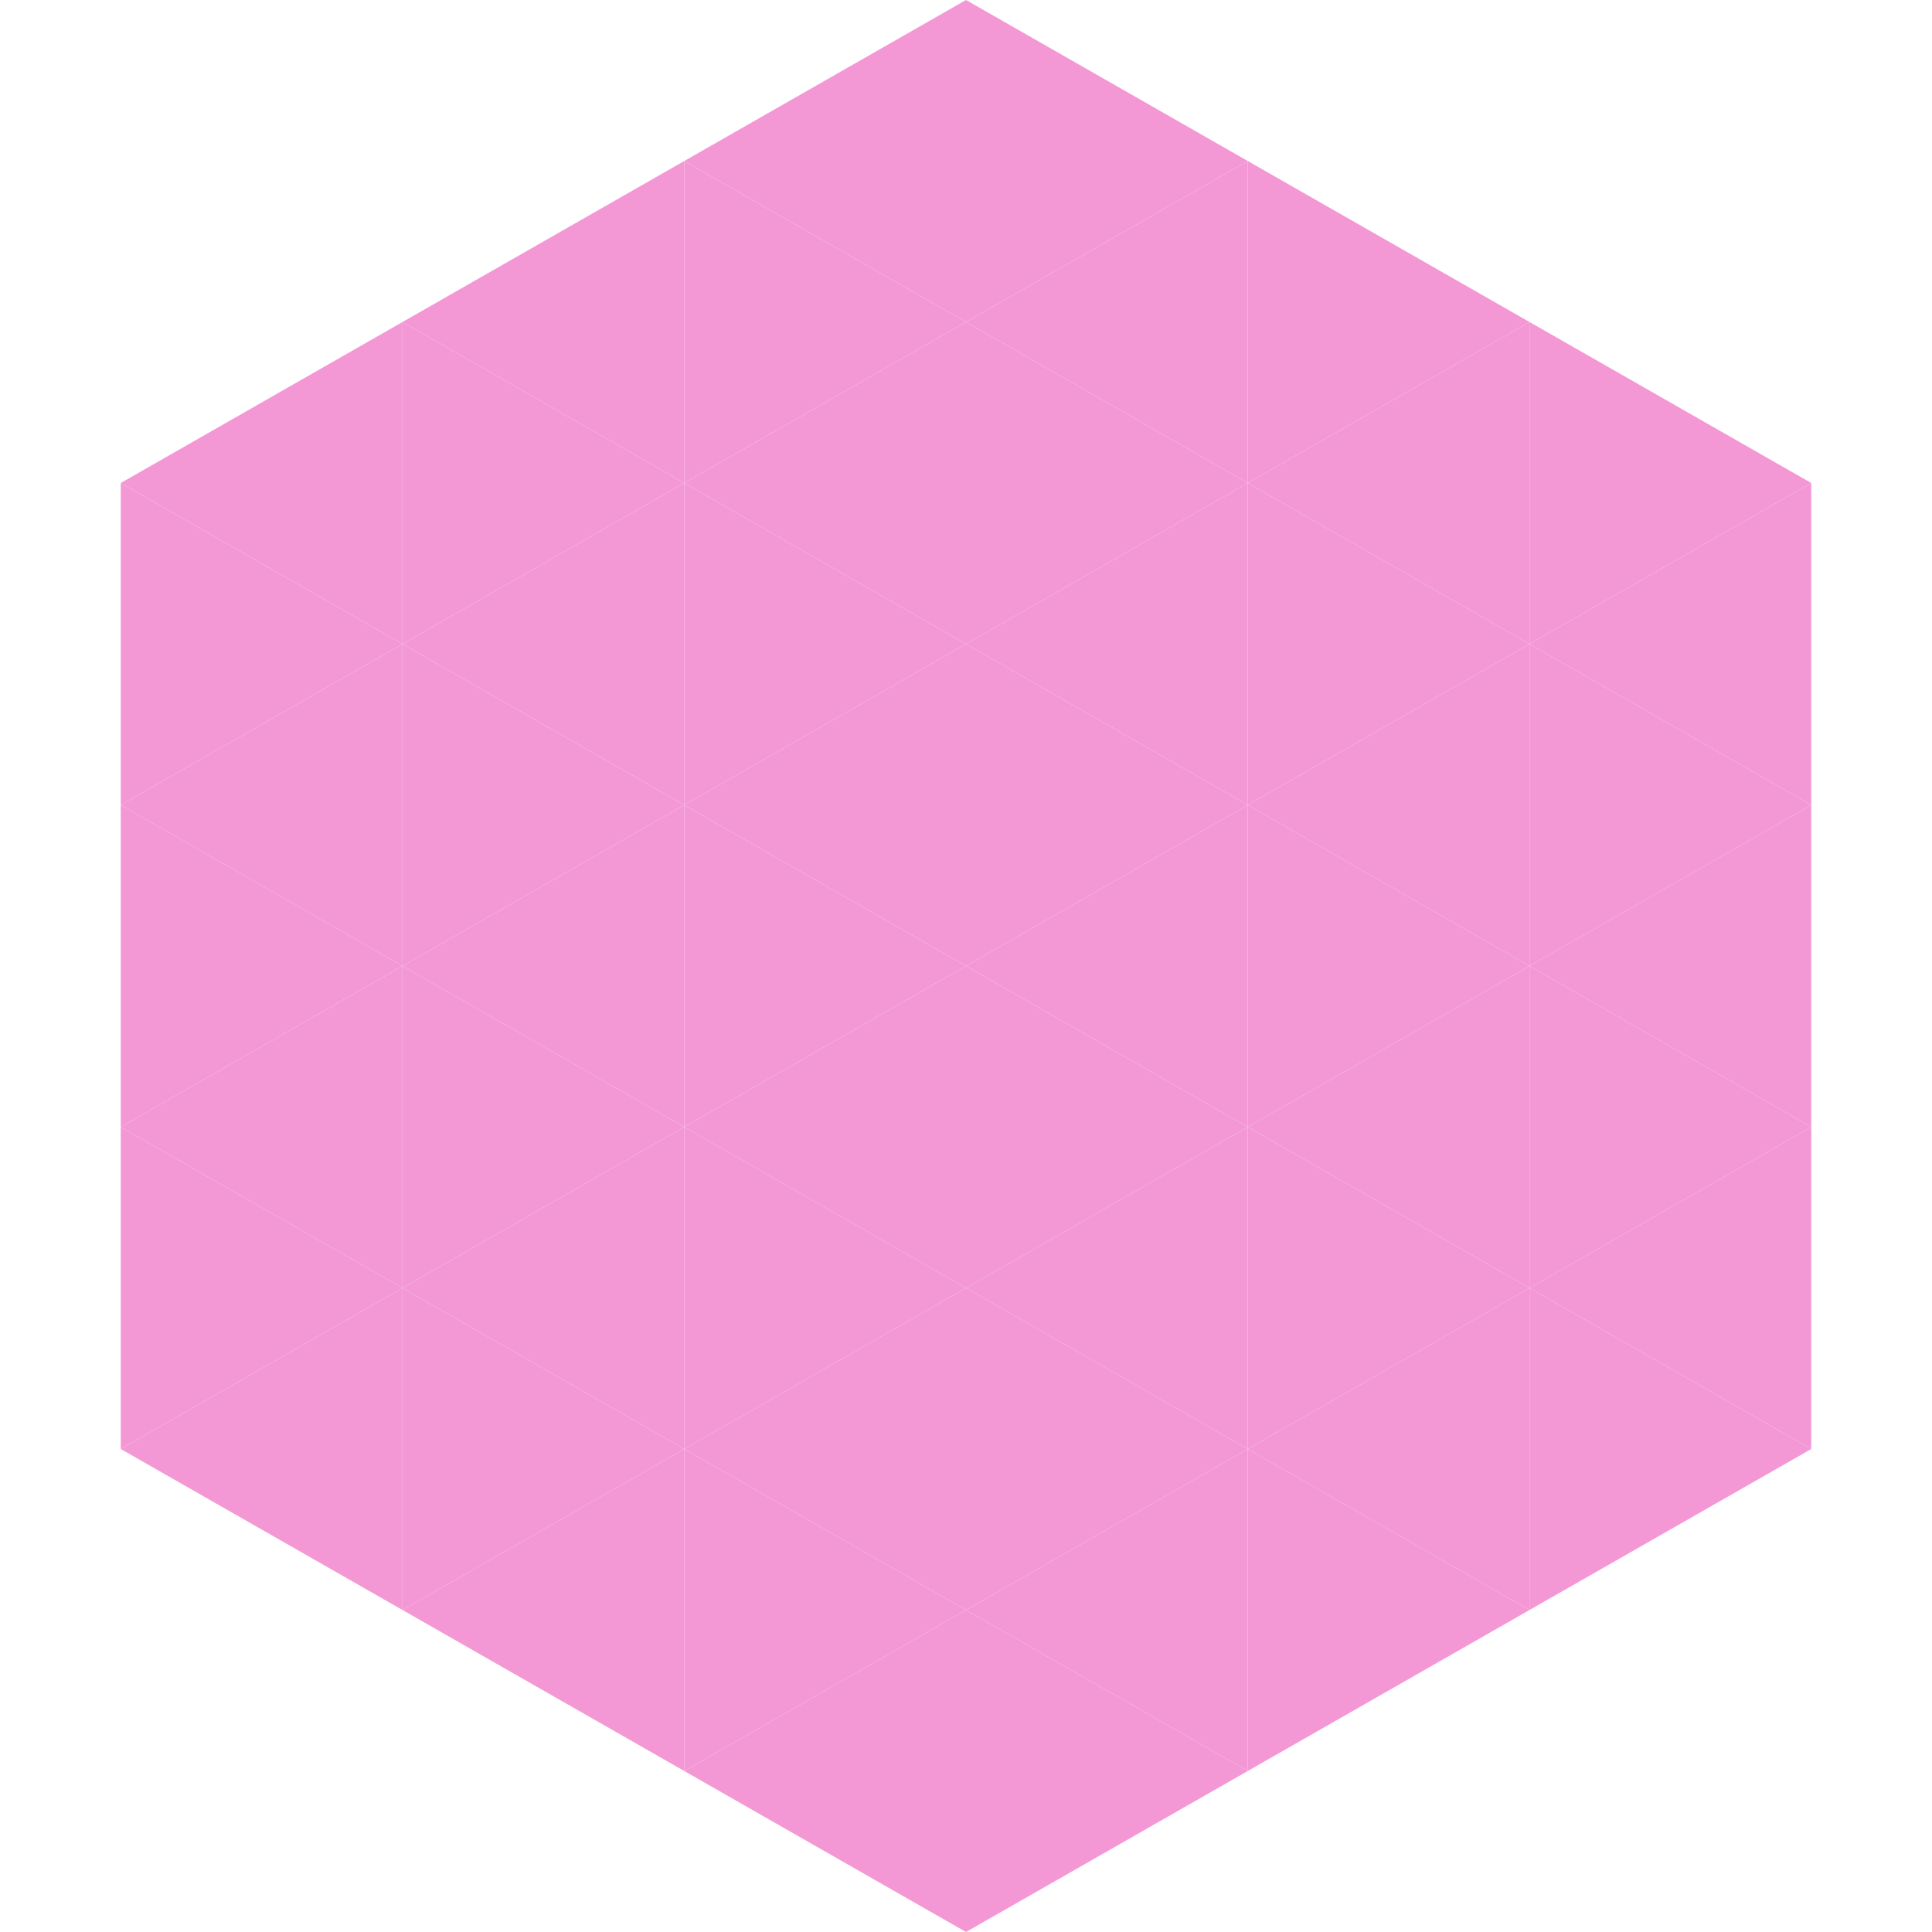 <?xml version="1.0"?>
<!-- Generated by SVGo -->
<svg width="240" height="240"
     xmlns="http://www.w3.org/2000/svg"
     xmlns:xlink="http://www.w3.org/1999/xlink">
<polygon points="50,40 15,60 50,80" style="fill:rgb(243,152,213)" />
<polygon points="190,40 225,60 190,80" style="fill:rgb(243,152,213)" />
<polygon points="15,60 50,80 15,100" style="fill:rgb(243,152,213)" />
<polygon points="225,60 190,80 225,100" style="fill:rgb(243,152,213)" />
<polygon points="50,80 15,100 50,120" style="fill:rgb(243,152,213)" />
<polygon points="190,80 225,100 190,120" style="fill:rgb(243,152,213)" />
<polygon points="15,100 50,120 15,140" style="fill:rgb(243,152,213)" />
<polygon points="225,100 190,120 225,140" style="fill:rgb(243,152,213)" />
<polygon points="50,120 15,140 50,160" style="fill:rgb(243,152,213)" />
<polygon points="190,120 225,140 190,160" style="fill:rgb(243,152,213)" />
<polygon points="15,140 50,160 15,180" style="fill:rgb(243,152,213)" />
<polygon points="225,140 190,160 225,180" style="fill:rgb(243,152,213)" />
<polygon points="50,160 15,180 50,200" style="fill:rgb(243,152,213)" />
<polygon points="190,160 225,180 190,200" style="fill:rgb(243,152,213)" />
<polygon points="15,180 50,200 15,220" style="fill:rgb(255,255,255); fill-opacity:0" />
<polygon points="225,180 190,200 225,220" style="fill:rgb(255,255,255); fill-opacity:0" />
<polygon points="50,0 85,20 50,40" style="fill:rgb(255,255,255); fill-opacity:0" />
<polygon points="190,0 155,20 190,40" style="fill:rgb(255,255,255); fill-opacity:0" />
<polygon points="85,20 50,40 85,60" style="fill:rgb(243,152,213)" />
<polygon points="155,20 190,40 155,60" style="fill:rgb(243,152,213)" />
<polygon points="50,40 85,60 50,80" style="fill:rgb(243,152,213)" />
<polygon points="190,40 155,60 190,80" style="fill:rgb(243,152,213)" />
<polygon points="85,60 50,80 85,100" style="fill:rgb(243,152,213)" />
<polygon points="155,60 190,80 155,100" style="fill:rgb(243,152,213)" />
<polygon points="50,80 85,100 50,120" style="fill:rgb(243,152,213)" />
<polygon points="190,80 155,100 190,120" style="fill:rgb(243,152,213)" />
<polygon points="85,100 50,120 85,140" style="fill:rgb(243,152,213)" />
<polygon points="155,100 190,120 155,140" style="fill:rgb(243,152,213)" />
<polygon points="50,120 85,140 50,160" style="fill:rgb(243,152,213)" />
<polygon points="190,120 155,140 190,160" style="fill:rgb(243,152,213)" />
<polygon points="85,140 50,160 85,180" style="fill:rgb(243,152,213)" />
<polygon points="155,140 190,160 155,180" style="fill:rgb(243,152,213)" />
<polygon points="50,160 85,180 50,200" style="fill:rgb(243,152,213)" />
<polygon points="190,160 155,180 190,200" style="fill:rgb(243,152,213)" />
<polygon points="85,180 50,200 85,220" style="fill:rgb(243,152,213)" />
<polygon points="155,180 190,200 155,220" style="fill:rgb(243,152,213)" />
<polygon points="120,0 85,20 120,40" style="fill:rgb(243,152,213)" />
<polygon points="120,0 155,20 120,40" style="fill:rgb(243,152,213)" />
<polygon points="85,20 120,40 85,60" style="fill:rgb(243,152,213)" />
<polygon points="155,20 120,40 155,60" style="fill:rgb(243,152,213)" />
<polygon points="120,40 85,60 120,80" style="fill:rgb(243,152,213)" />
<polygon points="120,40 155,60 120,80" style="fill:rgb(243,152,213)" />
<polygon points="85,60 120,80 85,100" style="fill:rgb(243,152,213)" />
<polygon points="155,60 120,80 155,100" style="fill:rgb(243,152,213)" />
<polygon points="120,80 85,100 120,120" style="fill:rgb(243,152,213)" />
<polygon points="120,80 155,100 120,120" style="fill:rgb(243,152,213)" />
<polygon points="85,100 120,120 85,140" style="fill:rgb(243,152,213)" />
<polygon points="155,100 120,120 155,140" style="fill:rgb(243,152,213)" />
<polygon points="120,120 85,140 120,160" style="fill:rgb(243,152,213)" />
<polygon points="120,120 155,140 120,160" style="fill:rgb(243,152,213)" />
<polygon points="85,140 120,160 85,180" style="fill:rgb(243,152,213)" />
<polygon points="155,140 120,160 155,180" style="fill:rgb(243,152,213)" />
<polygon points="120,160 85,180 120,200" style="fill:rgb(243,152,213)" />
<polygon points="120,160 155,180 120,200" style="fill:rgb(243,152,213)" />
<polygon points="85,180 120,200 85,220" style="fill:rgb(243,152,213)" />
<polygon points="155,180 120,200 155,220" style="fill:rgb(243,152,213)" />
<polygon points="120,200 85,220 120,240" style="fill:rgb(243,152,213)" />
<polygon points="120,200 155,220 120,240" style="fill:rgb(243,152,213)" />
<polygon points="85,220 120,240 85,260" style="fill:rgb(255,255,255); fill-opacity:0" />
<polygon points="155,220 120,240 155,260" style="fill:rgb(255,255,255); fill-opacity:0" />
</svg>
